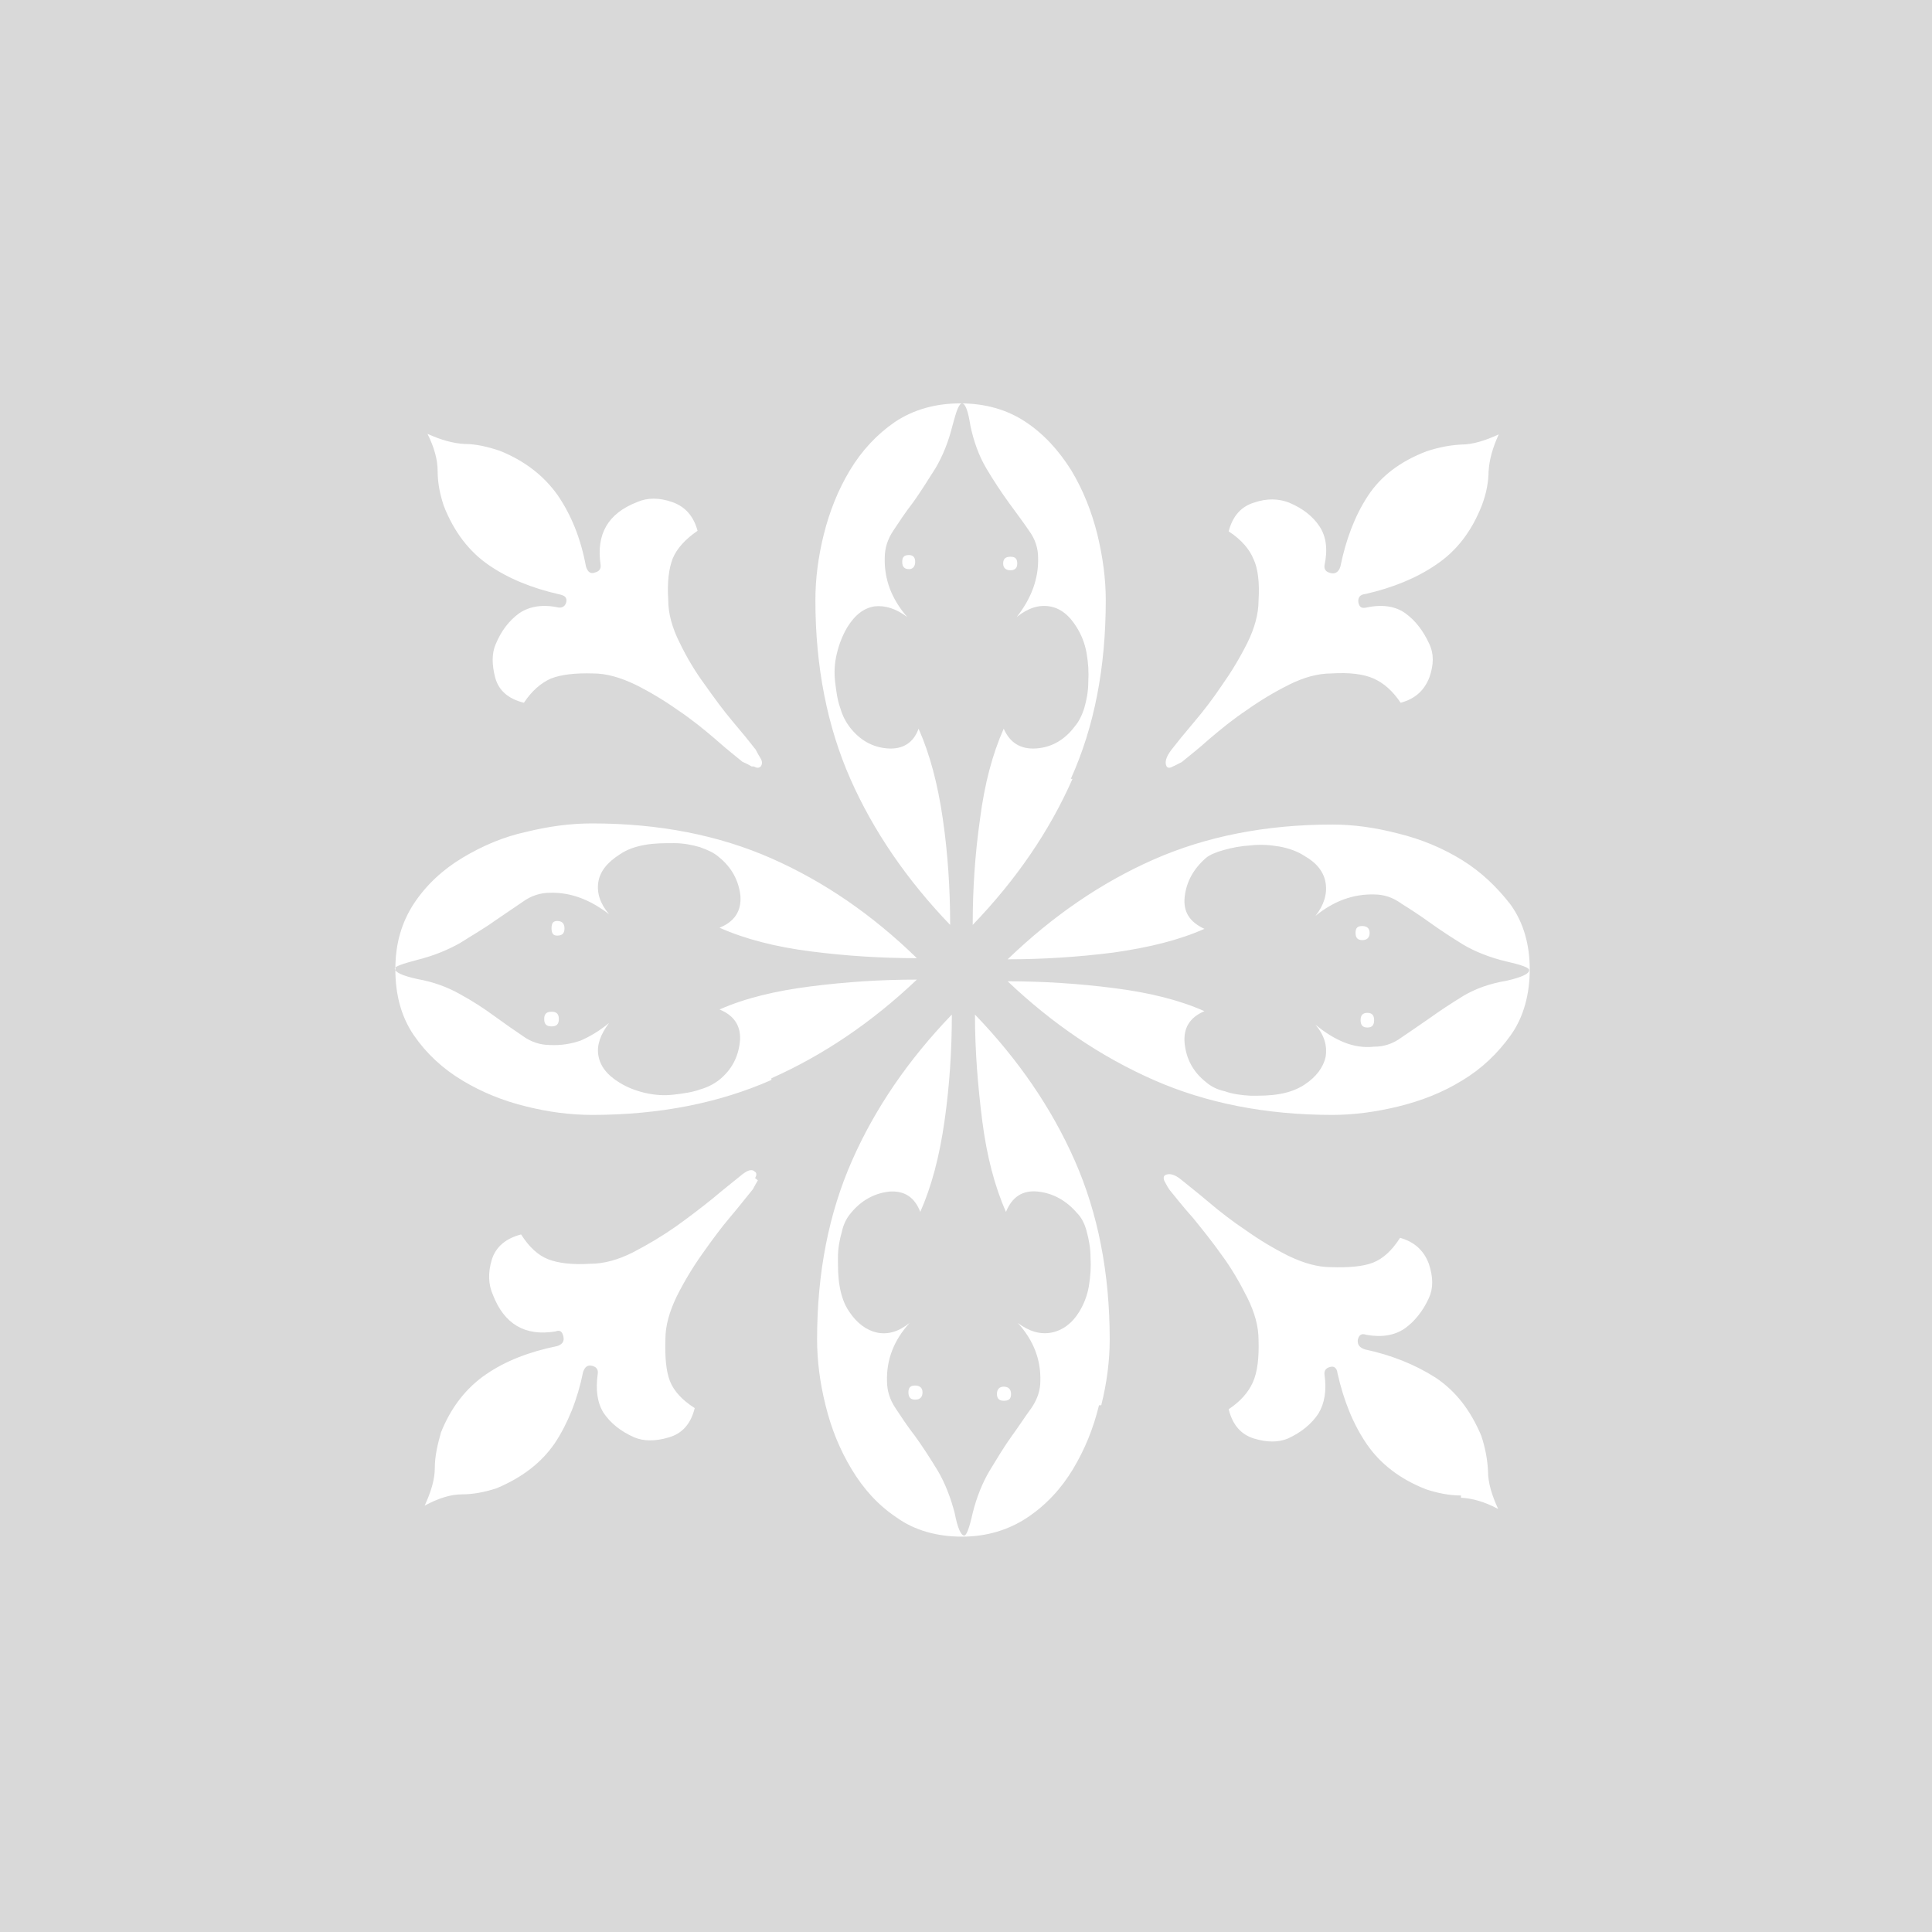 <svg width="259" height="259" viewBox="0 0 259 259" fill="none" xmlns="http://www.w3.org/2000/svg">
    <rect width="259" height="259" fill="#D9D9D9"/>
    <path d="M103.415 144.777C96.385 147.876 88.373 149.463 79.379 149.463C76.507 149.463 73.559 149.085 70.535 148.329C67.436 147.573 64.64 146.44 61.994 144.852C59.349 143.265 57.157 141.224 55.494 138.806C53.831 136.387 53 133.439 53 129.962C53 126.485 53.831 123.689 55.494 121.119C57.157 118.625 59.349 116.584 61.994 114.997C64.64 113.409 67.436 112.2 70.535 111.52C73.634 110.764 76.507 110.386 79.379 110.386C88.373 110.386 96.385 111.973 103.415 115.072C110.444 118.171 116.944 122.631 122.915 128.451C118.154 128.451 113.392 128.148 108.706 127.544C103.944 126.939 99.862 125.881 96.461 124.369C98.502 123.538 99.409 122.102 99.257 120.061C99.031 118.096 98.124 116.282 96.31 114.845C95.705 114.316 94.874 113.938 93.815 113.561C92.757 113.258 91.624 113.031 90.338 113.031C89.054 113.031 87.769 113.031 86.484 113.258C85.199 113.485 84.065 113.863 83.082 114.543C81.42 115.601 80.437 116.811 80.21 118.247C79.984 119.683 80.437 121.119 81.646 122.555C79.076 120.59 76.507 119.607 73.71 119.683C72.501 119.683 71.216 120.061 70.082 120.892C68.948 121.648 67.663 122.555 66.303 123.462C64.942 124.445 63.355 125.352 61.692 126.41C59.954 127.392 58.064 128.148 55.948 128.677C53.907 129.206 52.924 129.584 52.924 129.811C52.924 130.34 53.907 130.794 55.948 131.247C58.064 131.625 59.954 132.305 61.692 133.288C63.355 134.195 64.867 135.178 66.303 136.236C67.663 137.218 68.948 138.125 70.082 138.881C71.216 139.713 72.501 140.091 73.71 140.091C75.222 140.166 76.582 139.939 77.867 139.486C79.076 138.957 80.361 138.201 81.646 137.143C80.513 138.654 79.984 140.091 80.21 141.451C80.437 142.887 81.344 144.097 83.082 145.155C84.065 145.759 85.199 146.213 86.484 146.515C87.844 146.818 89.054 146.893 90.338 146.742C91.624 146.591 92.757 146.44 93.815 146.062C94.874 145.759 95.705 145.306 96.31 144.852C98.048 143.492 98.955 141.753 99.182 139.713C99.409 137.672 98.502 136.16 96.461 135.329C99.862 133.817 103.944 132.835 108.706 132.23C113.467 131.625 118.154 131.323 122.915 131.323C116.869 137.067 110.368 141.451 103.415 144.55V144.777ZM100.769 102.752C100.769 102.752 100.013 102.298 99.56 102.147C98.653 101.391 97.368 100.409 95.856 99.048C94.344 97.763 92.682 96.403 90.868 95.194C89.054 93.909 87.164 92.775 85.199 91.792C83.158 90.81 81.268 90.281 79.53 90.281C77.111 90.205 75.222 90.432 73.861 90.961C72.501 91.566 71.291 92.624 70.233 94.211C68.117 93.682 66.832 92.548 66.378 90.81C65.925 89.071 65.925 87.559 66.454 86.35C67.21 84.536 68.268 83.176 69.628 82.193C70.989 81.286 72.727 80.984 74.844 81.437C75.373 81.513 75.751 81.286 75.902 80.757C76.053 80.152 75.751 79.85 75.07 79.699C71.367 78.867 68.192 77.582 65.547 75.768C62.901 73.954 60.861 71.309 59.5 67.832C58.971 66.245 58.669 64.733 58.669 63.146C58.669 61.634 58.215 59.971 57.308 58.157C59.122 58.989 60.785 59.442 62.297 59.518C63.809 59.518 65.396 59.896 66.983 60.425C70.384 61.785 72.954 63.826 74.768 66.396C76.582 69.041 77.867 72.216 78.547 75.919C78.774 76.675 79.152 76.978 79.757 76.751C80.361 76.6 80.588 76.222 80.513 75.693C79.908 71.611 81.495 68.815 85.426 67.303C86.786 66.698 88.373 66.698 90.112 67.303C91.85 67.908 92.984 69.192 93.513 71.158C91.85 72.291 90.716 73.576 90.187 74.861C89.658 76.222 89.431 78.036 89.583 80.455C89.583 82.269 90.112 84.158 91.094 86.123C92.077 88.164 93.211 90.054 94.496 91.792C95.781 93.606 96.99 95.269 98.275 96.781C99.56 98.293 100.542 99.502 101.298 100.484C101.525 100.938 101.752 101.316 101.979 101.694C102.205 102.072 102.205 102.45 101.979 102.752C101.752 102.979 101.449 102.979 101.072 102.752H100.769ZM101.601 158.231C101.601 158.231 101.147 158.987 100.92 159.44C100.164 160.347 99.182 161.632 97.897 163.144C96.612 164.655 95.403 166.318 94.118 168.132C92.833 169.946 91.699 171.836 90.716 173.801C89.734 175.842 89.205 177.732 89.205 179.47C89.129 181.889 89.28 183.778 89.809 185.139C90.338 186.499 91.472 187.709 93.135 188.767C92.606 190.883 91.472 192.168 89.658 192.697C87.844 193.226 86.333 193.226 85.048 192.697C83.158 191.866 81.797 190.732 80.891 189.372C80.059 188.011 79.832 186.273 80.135 184.156C80.21 183.627 79.984 183.249 79.379 183.098C78.774 182.947 78.396 183.249 78.169 183.929C77.414 187.633 76.129 190.808 74.39 193.453C72.576 196.099 70.006 198.064 66.605 199.5C65.018 200.029 63.431 200.331 61.919 200.331C60.407 200.331 58.744 200.86 56.93 201.843C57.762 200.029 58.291 198.366 58.291 196.779C58.291 195.192 58.669 193.604 59.122 192.017C60.483 188.616 62.523 186.046 65.169 184.232C67.814 182.418 70.989 181.208 74.693 180.453C75.373 180.226 75.675 179.848 75.524 179.168C75.373 178.487 75.07 178.261 74.466 178.487C70.384 179.168 67.588 177.505 66.076 173.574C65.471 172.214 65.396 170.627 65.925 168.888C66.454 167.15 67.814 166.016 69.855 165.487C70.913 167.15 72.123 168.284 73.483 168.813C74.844 169.342 76.733 169.568 79.152 169.417C80.966 169.417 82.856 168.888 84.821 167.906C86.862 166.847 88.751 165.714 90.49 164.504C92.304 163.219 93.967 161.934 95.478 160.725C96.99 159.44 98.275 158.458 99.182 157.702C100.164 156.87 100.769 156.644 101.223 157.097C101.449 157.248 101.449 157.551 101.223 157.928L101.601 158.231ZM73.937 137.596C73.257 137.596 72.954 137.294 72.954 136.614C72.954 135.933 73.257 135.631 73.937 135.631C74.617 135.631 74.919 135.933 74.919 136.614C74.919 137.294 74.617 137.596 73.937 137.596ZM74.693 125.427C74.163 125.427 73.937 125.125 73.937 124.445C73.937 123.764 74.163 123.462 74.693 123.462C75.297 123.462 75.675 123.764 75.675 124.445C75.675 125.125 75.373 125.427 74.693 125.427ZM143.777 104.415C140.678 111.444 136.218 117.944 130.398 123.991C130.398 119.229 130.701 114.543 131.381 109.781C131.985 105.095 133.044 101.089 134.555 97.688C135.387 99.577 136.823 100.484 138.939 100.333C140.98 100.182 142.718 99.2 144.079 97.385C144.608 96.781 145.062 95.874 145.364 94.891C145.666 93.833 145.893 92.699 145.893 91.414C145.969 90.129 145.893 88.844 145.666 87.559C145.439 86.275 144.986 85.141 144.381 84.158C143.323 82.42 142.114 81.513 140.678 81.286C139.242 81.059 137.805 81.513 136.294 82.722C138.259 80.228 139.242 77.582 139.166 74.786C139.166 73.501 138.788 72.291 137.957 71.158C137.201 70.024 136.218 68.739 135.236 67.379C134.253 66.018 133.195 64.431 132.212 62.768C131.23 61.105 130.549 59.215 130.096 57.099C129.794 55.134 129.416 54.076 128.962 54.076C128.584 54.076 128.206 55.058 127.677 57.099C127.148 59.215 126.392 61.105 125.41 62.768C124.351 64.431 123.369 66.018 122.386 67.379C121.328 68.739 120.497 70.024 119.741 71.158C118.985 72.291 118.607 73.501 118.607 74.786C118.531 77.658 119.514 80.303 121.63 82.722C120.119 81.588 118.683 81.135 117.247 81.286C115.81 81.513 114.601 82.42 113.543 84.158C112.938 85.216 112.485 86.35 112.182 87.635C111.88 88.844 111.804 90.129 111.956 91.414C112.107 92.699 112.258 93.833 112.636 94.891C112.938 95.949 113.392 96.781 113.845 97.385C115.206 99.2 116.944 100.182 118.985 100.333C121.026 100.484 122.462 99.577 123.142 97.688C124.654 101.089 125.712 105.095 126.392 109.781C127.073 114.468 127.375 119.229 127.375 123.991C121.63 118.02 117.095 111.444 113.996 104.415C110.897 97.385 109.31 89.374 109.31 80.455C109.31 77.582 109.688 74.635 110.444 71.611C111.2 68.588 112.334 65.716 113.921 63.07C115.508 60.425 117.549 58.233 119.968 56.57C122.462 54.907 125.41 54.076 128.735 54.076C132.061 54.076 135.009 54.907 137.503 56.57C139.997 58.233 141.963 60.425 143.625 63.07C145.213 65.716 146.346 68.588 147.102 71.611C147.858 74.71 148.236 77.658 148.236 80.455C148.236 89.449 146.724 97.385 143.55 104.415H143.777ZM147.329 188.389C146.573 191.488 145.439 194.285 143.852 196.93C142.265 199.575 140.224 201.767 137.73 203.43C135.236 205.093 132.288 206 128.962 206C125.636 206 122.613 205.169 120.194 203.43C117.7 201.767 115.735 199.575 114.148 196.93C112.56 194.285 111.427 191.488 110.671 188.389C109.915 185.366 109.537 182.418 109.537 179.546C109.537 170.551 111.124 162.615 114.223 155.585C117.322 148.556 121.782 142.056 127.602 136.009C127.602 140.771 127.299 145.533 126.619 150.294C125.939 155.056 124.881 159.062 123.369 162.464C122.613 160.498 121.253 159.591 119.212 159.743C117.171 159.969 115.433 160.952 114.072 162.615C113.543 163.219 113.089 164.051 112.863 165.109C112.56 166.167 112.334 167.301 112.334 168.586C112.334 169.871 112.334 171.156 112.56 172.441C112.787 173.726 113.165 174.859 113.845 175.842C114.903 177.429 116.188 178.336 117.549 178.639C118.985 178.941 120.421 178.563 121.933 177.354C119.816 179.697 118.834 182.267 118.909 185.139C118.909 186.424 119.287 187.633 120.043 188.767C120.799 189.901 121.63 191.186 122.689 192.546C123.671 193.907 124.654 195.418 125.712 197.157C126.695 198.82 127.45 200.785 127.98 202.826C128.357 204.791 128.811 205.849 129.264 205.849C129.567 205.849 129.945 204.866 130.398 202.826C130.927 200.709 131.683 198.82 132.666 197.157C133.724 195.418 134.631 193.907 135.614 192.546C136.596 191.186 137.428 189.901 138.259 188.767C139.09 187.558 139.468 186.348 139.468 185.139C139.544 182.267 138.561 179.697 136.445 177.354C137.957 178.487 139.468 178.941 140.98 178.639C142.492 178.336 143.777 177.354 144.684 175.842C145.288 174.859 145.742 173.726 145.969 172.441C146.195 171.08 146.271 169.795 146.195 168.586C146.195 167.301 145.969 166.167 145.666 165.033C145.364 163.9 144.91 163.144 144.381 162.615C142.945 160.952 141.207 159.969 139.166 159.743C137.125 159.516 135.689 160.423 134.858 162.464C133.346 159.062 132.288 154.981 131.683 150.294C131.078 145.533 130.701 140.771 130.701 136.009C136.521 142.056 140.98 148.556 144.079 155.585C147.178 162.615 148.765 170.627 148.765 179.546C148.765 182.418 148.387 185.366 147.631 188.389H147.329ZM121.857 76.297C121.253 76.297 120.95 75.995 120.95 75.315C120.95 74.635 121.253 74.408 121.857 74.408C122.386 74.408 122.689 74.71 122.689 75.315C122.689 75.919 122.386 76.297 121.857 76.297ZM122.689 187.633C122.084 187.633 121.782 187.331 121.782 186.651C121.782 185.97 122.084 185.743 122.689 185.743C123.293 185.743 123.671 186.046 123.671 186.651C123.671 187.255 123.369 187.633 122.689 187.633ZM134.555 187.784C133.951 187.784 133.648 187.482 133.648 186.877C133.648 186.273 133.951 185.895 134.555 185.895C135.16 185.895 135.538 186.197 135.538 186.877C135.538 187.558 135.236 187.784 134.555 187.784ZM135.462 76.449C134.858 76.449 134.48 76.146 134.48 75.542C134.48 74.937 134.782 74.635 135.462 74.635C136.143 74.635 136.369 74.937 136.369 75.542C136.369 76.146 136.067 76.449 135.462 76.449ZM201.977 128.904C199.785 128.375 197.819 127.619 196.157 126.637C194.569 125.654 193.058 124.671 191.697 123.689C190.337 122.706 189.052 121.875 187.842 121.119C186.708 120.288 185.499 119.91 184.214 119.91C181.493 119.834 178.848 120.741 176.353 122.782C177.487 121.346 177.941 119.834 177.714 118.398C177.487 116.886 176.505 115.677 174.917 114.77C174.01 114.165 172.801 113.712 171.516 113.485C170.156 113.258 168.946 113.183 167.661 113.334C166.376 113.409 165.167 113.636 164.109 113.938C162.975 114.241 162.144 114.619 161.69 114.997C159.952 116.508 159.045 118.247 158.818 120.212C158.591 122.253 159.498 123.613 161.463 124.52C158.062 126.032 154.056 127.015 149.294 127.695C144.532 128.299 139.771 128.602 135.084 128.602C141.131 122.782 147.631 118.322 154.661 115.223C161.69 112.124 169.702 110.537 178.621 110.537C181.342 110.537 184.29 110.915 187.464 111.746C190.563 112.502 193.436 113.712 196.005 115.299C198.575 116.886 200.692 118.927 202.506 121.27C204.244 123.689 205.075 126.637 205.075 129.962C205.075 133.288 204.244 136.387 202.506 138.806C200.767 141.224 198.651 143.265 196.005 144.852C193.436 146.44 190.563 147.573 187.464 148.329C184.365 149.085 181.418 149.463 178.621 149.463C169.702 149.463 161.69 147.876 154.661 144.777C147.631 141.678 141.131 137.294 135.084 131.55C139.846 131.55 144.532 131.852 149.294 132.457C154.056 133.061 158.062 134.044 161.463 135.556C159.498 136.387 158.591 137.823 158.818 139.939C159.045 141.98 159.952 143.719 161.69 145.079C162.295 145.608 163.126 146.062 164.184 146.289C165.243 146.666 166.376 146.818 167.661 146.893C168.946 146.893 170.231 146.893 171.516 146.666C172.877 146.44 174.01 145.986 174.917 145.382C176.505 144.323 177.412 143.038 177.714 141.678C177.941 140.242 177.563 138.806 176.353 137.37C177.638 138.428 178.848 139.184 180.133 139.713C181.418 140.242 182.778 140.469 184.214 140.317C185.499 140.317 186.708 139.939 187.842 139.108C188.976 138.352 190.261 137.445 191.697 136.463C193.058 135.48 194.569 134.497 196.157 133.515C197.819 132.532 199.709 131.852 201.977 131.474C203.942 131.02 205 130.567 205 130.038C205 129.736 204.017 129.358 201.977 128.904ZM195.854 200.482C194.343 200.482 192.755 200.18 191.168 199.651C187.691 198.29 185.046 196.25 183.232 193.604C181.418 190.959 180.133 187.784 179.301 184.081C179.226 183.4 178.848 183.098 178.319 183.249C177.714 183.4 177.487 183.778 177.563 184.307C177.865 186.424 177.563 188.162 176.731 189.523C175.824 190.883 174.464 192.017 172.65 192.848C171.365 193.378 169.853 193.378 168.115 192.848C166.376 192.319 165.243 191.034 164.713 188.918C166.301 187.86 167.359 186.651 167.964 185.29C168.568 183.929 168.795 182.04 168.719 179.621C168.719 177.807 168.19 175.918 167.208 173.952C166.225 171.987 165.091 170.022 163.806 168.284C162.522 166.47 161.237 164.882 159.952 163.295C158.591 161.783 157.609 160.498 156.853 159.591C156.626 159.289 156.399 158.911 156.172 158.458C155.946 158.08 155.946 157.702 156.172 157.551C156.702 157.248 157.457 157.399 158.364 158.155C159.271 158.911 160.556 159.894 162.068 161.179C163.58 162.464 165.243 163.748 167.057 164.958C168.871 166.243 170.76 167.377 172.725 168.359C174.766 169.342 176.656 169.871 178.394 169.871C180.813 169.946 182.703 169.795 184.063 169.266C185.424 168.737 186.633 167.603 187.691 165.94C189.581 166.47 190.866 167.603 191.546 169.417C192.151 171.231 192.151 172.743 191.546 174.028C190.714 175.842 189.581 177.202 188.296 178.109C186.935 179.017 185.272 179.319 183.156 178.941C182.551 178.714 182.173 178.941 182.022 179.621C181.947 180.226 182.249 180.679 183.005 180.906C186.557 181.662 189.732 182.947 192.453 184.685C195.174 186.499 197.139 189.069 198.575 192.471C199.104 194.058 199.407 195.645 199.482 197.232C199.482 198.82 200.011 200.482 200.843 202.296C199.029 201.314 197.366 200.86 195.854 200.785V200.482ZM199.558 63.07C199.558 64.582 199.255 66.169 198.651 67.756C197.29 71.233 195.25 73.879 192.528 75.693C189.883 77.507 186.708 78.792 183.08 79.623C182.325 79.699 182.022 80.077 182.098 80.757C182.249 81.437 182.551 81.588 183.232 81.437C185.348 80.984 187.086 81.286 188.371 82.193C189.732 83.176 190.79 84.536 191.621 86.35C192.226 87.635 192.226 89.071 191.621 90.81C190.941 92.548 189.732 93.682 187.767 94.211C186.708 92.624 185.499 91.566 184.139 90.961C182.778 90.356 180.889 90.129 178.47 90.281C176.656 90.281 174.766 90.81 172.801 91.792C170.836 92.775 168.946 93.909 167.132 95.194C165.318 96.403 163.655 97.763 162.144 99.048C160.632 100.409 159.347 101.391 158.44 102.147C157.986 102.374 157.609 102.601 157.231 102.752C156.853 102.979 156.55 102.979 156.399 102.752C156.097 102.223 156.324 101.467 157.004 100.56C157.76 99.577 158.742 98.368 160.027 96.856C161.312 95.345 162.597 93.682 163.806 91.868C165.091 90.054 166.225 88.164 167.208 86.199C168.19 84.234 168.719 82.269 168.719 80.53C168.871 78.112 168.644 76.222 168.039 74.937C167.51 73.652 166.452 72.367 164.713 71.233C165.243 69.192 166.376 67.908 168.115 67.379C169.853 66.774 171.44 66.849 172.801 67.379C174.615 68.134 175.976 69.192 176.883 70.553C177.79 71.914 178.016 73.652 177.563 75.768C177.487 76.297 177.714 76.675 178.394 76.827C178.999 76.978 179.452 76.675 179.679 75.995C180.435 72.291 181.644 69.117 183.383 66.472C185.121 63.826 187.691 61.861 191.244 60.5C192.831 59.971 194.418 59.669 195.93 59.593C197.441 59.593 199.104 59.064 200.918 58.233C200.087 60.047 199.633 61.71 199.558 63.221V63.07ZM182.627 126.032C182.022 126.032 181.72 125.73 181.72 125.049C181.72 124.369 182.022 124.142 182.627 124.142C183.232 124.142 183.61 124.445 183.61 125.049C183.61 125.654 183.307 126.032 182.627 126.032ZM183.307 137.747C182.703 137.747 182.4 137.445 182.4 136.765C182.4 136.085 182.703 135.782 183.307 135.782C183.912 135.782 184.214 136.085 184.214 136.765C184.214 137.445 183.912 137.747 183.307 137.747Z" fill="white"/>
</svg>
